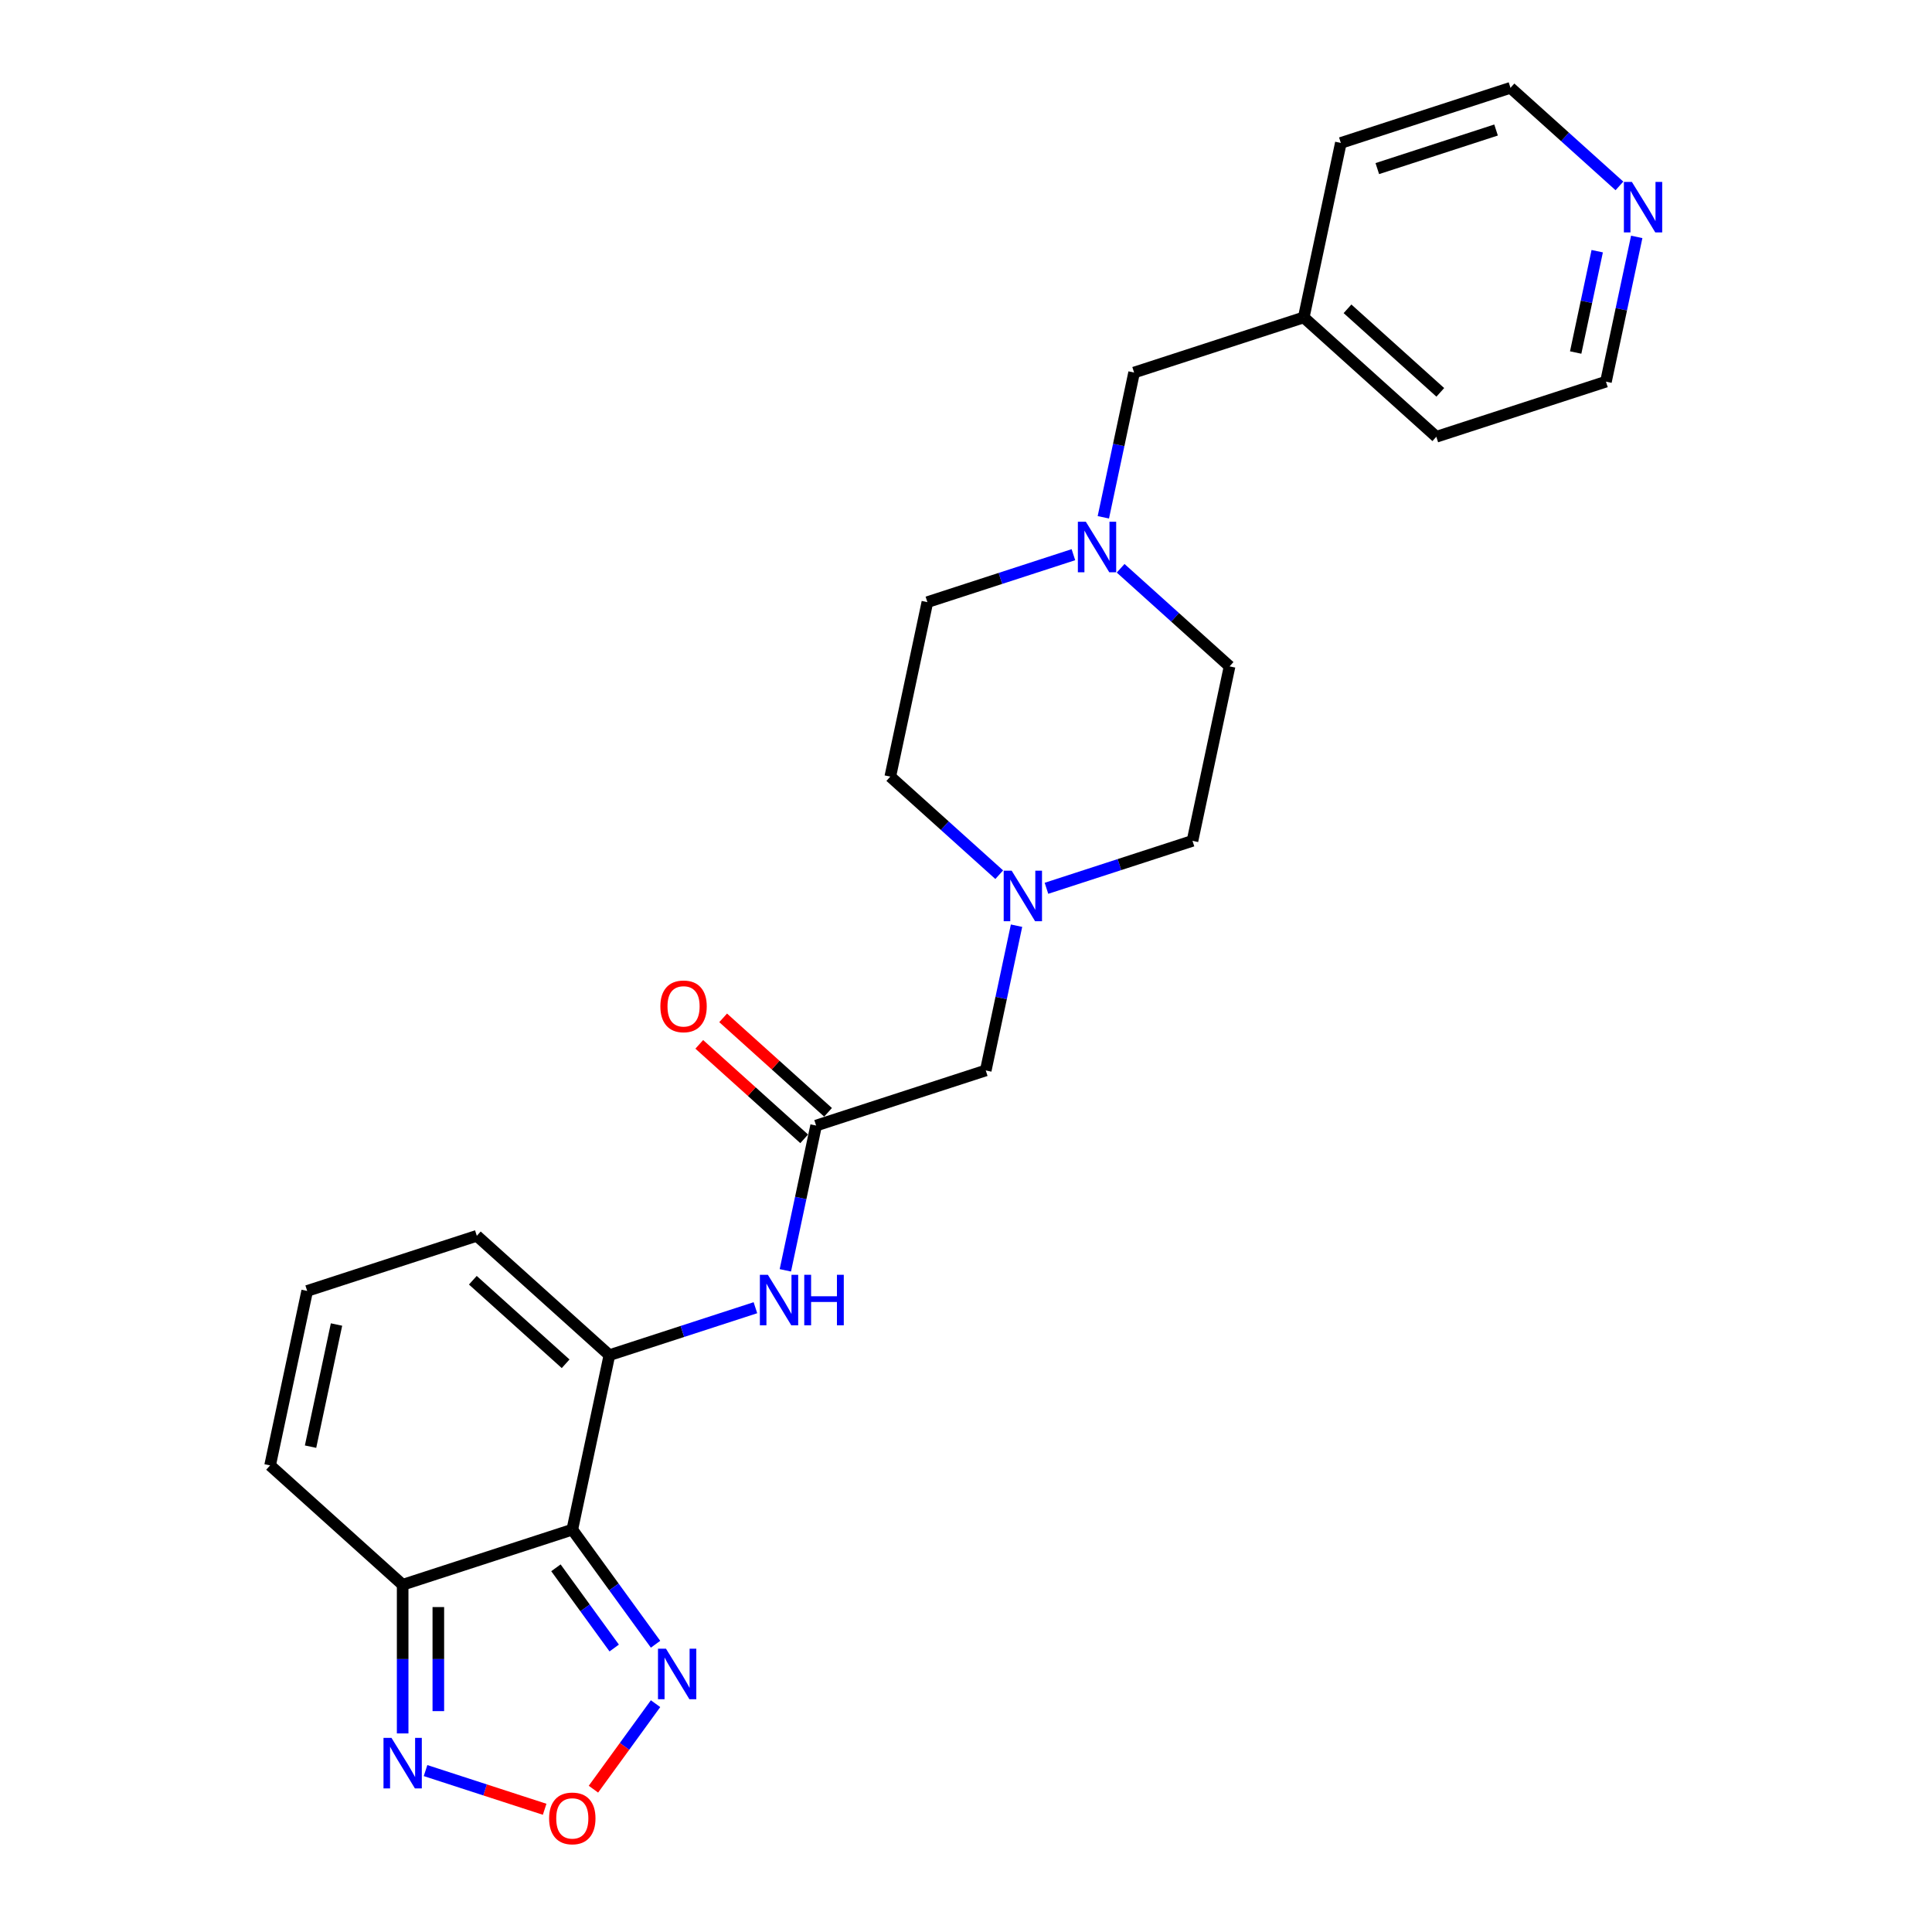 <?xml version='1.0' encoding='iso-8859-1'?>
<svg version='1.1' baseProfile='full'
              xmlns='http://www.w3.org/2000/svg'
                      xmlns:rdkit='http://www.rdkit.org/xml'
                      xmlns:xlink='http://www.w3.org/1999/xlink'
                  xml:space='preserve'
width='1000px' height='1000px' viewBox='0 0 1000 1000'>
<!-- END OF HEADER -->
<rect style='opacity:1.0;fill:#FFFFFF;stroke:none' width='1000' height='1000' x='0' y='0'> </rect>
<path class='bond-0' d='M 296.222,791.742 L 315.418,701.433' style='fill:none;fill-rule:evenodd;stroke:#000000;stroke-width:6px;stroke-linecap:butt;stroke-linejoin:miter;stroke-opacity:1' />
<path class='bond-1' d='M 296.222,791.742 L 208.414,820.273' style='fill:none;fill-rule:evenodd;stroke:#000000;stroke-width:6px;stroke-linecap:butt;stroke-linejoin:miter;stroke-opacity:1' />
<path class='bond-2' d='M 296.222,791.742 L 317.768,821.398' style='fill:none;fill-rule:evenodd;stroke:#000000;stroke-width:6px;stroke-linecap:butt;stroke-linejoin:miter;stroke-opacity:1' />
<path class='bond-2' d='M 317.768,821.398 L 339.315,851.054' style='fill:none;fill-rule:evenodd;stroke:#0000FF;stroke-width:6px;stroke-linecap:butt;stroke-linejoin:miter;stroke-opacity:1' />
<path class='bond-2' d='M 287.747,811.493 L 302.829,832.252' style='fill:none;fill-rule:evenodd;stroke:#000000;stroke-width:6px;stroke-linecap:butt;stroke-linejoin:miter;stroke-opacity:1' />
<path class='bond-2' d='M 302.829,832.252 L 317.912,853.011' style='fill:none;fill-rule:evenodd;stroke:#0000FF;stroke-width:6px;stroke-linecap:butt;stroke-linejoin:miter;stroke-opacity:1' />
<path class='bond-5' d='M 315.418,701.433 L 353.21,689.153' style='fill:none;fill-rule:evenodd;stroke:#000000;stroke-width:6px;stroke-linecap:butt;stroke-linejoin:miter;stroke-opacity:1' />
<path class='bond-5' d='M 353.21,689.153 L 391.002,676.874' style='fill:none;fill-rule:evenodd;stroke:#0000FF;stroke-width:6px;stroke-linecap:butt;stroke-linejoin:miter;stroke-opacity:1' />
<path class='bond-9' d='M 315.418,701.433 L 246.805,639.654' style='fill:none;fill-rule:evenodd;stroke:#000000;stroke-width:6px;stroke-linecap:butt;stroke-linejoin:miter;stroke-opacity:1' />
<path class='bond-9' d='M 292.77,705.888 L 244.741,662.643' style='fill:none;fill-rule:evenodd;stroke:#000000;stroke-width:6px;stroke-linecap:butt;stroke-linejoin:miter;stroke-opacity:1' />
<path class='bond-4' d='M 208.414,820.273 L 208.414,858.745' style='fill:none;fill-rule:evenodd;stroke:#000000;stroke-width:6px;stroke-linecap:butt;stroke-linejoin:miter;stroke-opacity:1' />
<path class='bond-4' d='M 208.414,858.745 L 208.414,897.218' style='fill:none;fill-rule:evenodd;stroke:#0000FF;stroke-width:6px;stroke-linecap:butt;stroke-linejoin:miter;stroke-opacity:1' />
<path class='bond-4' d='M 226.879,831.814 L 226.879,858.745' style='fill:none;fill-rule:evenodd;stroke:#000000;stroke-width:6px;stroke-linecap:butt;stroke-linejoin:miter;stroke-opacity:1' />
<path class='bond-4' d='M 226.879,858.745 L 226.879,885.676' style='fill:none;fill-rule:evenodd;stroke:#0000FF;stroke-width:6px;stroke-linecap:butt;stroke-linejoin:miter;stroke-opacity:1' />
<path class='bond-11' d='M 208.414,820.273 L 139.801,758.494' style='fill:none;fill-rule:evenodd;stroke:#000000;stroke-width:6px;stroke-linecap:butt;stroke-linejoin:miter;stroke-opacity:1' />
<path class='bond-3' d='M 339.315,881.818 L 323.237,903.947' style='fill:none;fill-rule:evenodd;stroke:#0000FF;stroke-width:6px;stroke-linecap:butt;stroke-linejoin:miter;stroke-opacity:1' />
<path class='bond-3' d='M 323.237,903.947 L 307.159,926.076' style='fill:none;fill-rule:evenodd;stroke:#FF0000;stroke-width:6px;stroke-linecap:butt;stroke-linejoin:miter;stroke-opacity:1' />
<path class='bond-25' d='M 281.911,936.48 L 251.086,926.465' style='fill:none;fill-rule:evenodd;stroke:#FF0000;stroke-width:6px;stroke-linecap:butt;stroke-linejoin:miter;stroke-opacity:1' />
<path class='bond-25' d='M 251.086,926.465 L 220.261,916.449' style='fill:none;fill-rule:evenodd;stroke:#0000FF;stroke-width:6px;stroke-linecap:butt;stroke-linejoin:miter;stroke-opacity:1' />
<path class='bond-6' d='M 406.495,657.521 L 414.458,620.057' style='fill:none;fill-rule:evenodd;stroke:#0000FF;stroke-width:6px;stroke-linecap:butt;stroke-linejoin:miter;stroke-opacity:1' />
<path class='bond-6' d='M 414.458,620.057 L 422.421,582.593' style='fill:none;fill-rule:evenodd;stroke:#000000;stroke-width:6px;stroke-linecap:butt;stroke-linejoin:miter;stroke-opacity:1' />
<path class='bond-12' d='M 422.421,582.593 L 510.23,554.062' style='fill:none;fill-rule:evenodd;stroke:#000000;stroke-width:6px;stroke-linecap:butt;stroke-linejoin:miter;stroke-opacity:1' />
<path class='bond-13' d='M 428.599,575.732 L 401.449,551.285' style='fill:none;fill-rule:evenodd;stroke:#000000;stroke-width:6px;stroke-linecap:butt;stroke-linejoin:miter;stroke-opacity:1' />
<path class='bond-13' d='M 401.449,551.285 L 374.298,526.838' style='fill:none;fill-rule:evenodd;stroke:#FF0000;stroke-width:6px;stroke-linecap:butt;stroke-linejoin:miter;stroke-opacity:1' />
<path class='bond-13' d='M 416.244,589.454 L 389.093,565.007' style='fill:none;fill-rule:evenodd;stroke:#000000;stroke-width:6px;stroke-linecap:butt;stroke-linejoin:miter;stroke-opacity:1' />
<path class='bond-13' d='M 389.093,565.007 L 361.942,540.561' style='fill:none;fill-rule:evenodd;stroke:#FF0000;stroke-width:6px;stroke-linecap:butt;stroke-linejoin:miter;stroke-opacity:1' />
<path class='bond-7' d='M 526.156,479.135 L 518.193,516.598' style='fill:none;fill-rule:evenodd;stroke:#0000FF;stroke-width:6px;stroke-linecap:butt;stroke-linejoin:miter;stroke-opacity:1' />
<path class='bond-7' d='M 518.193,516.598 L 510.23,554.062' style='fill:none;fill-rule:evenodd;stroke:#000000;stroke-width:6px;stroke-linecap:butt;stroke-linejoin:miter;stroke-opacity:1' />
<path class='bond-17' d='M 541.649,459.781 L 579.441,447.502' style='fill:none;fill-rule:evenodd;stroke:#0000FF;stroke-width:6px;stroke-linecap:butt;stroke-linejoin:miter;stroke-opacity:1' />
<path class='bond-17' d='M 579.441,447.502 L 617.233,435.222' style='fill:none;fill-rule:evenodd;stroke:#000000;stroke-width:6px;stroke-linecap:butt;stroke-linejoin:miter;stroke-opacity:1' />
<path class='bond-18' d='M 517.201,452.746 L 489.007,427.36' style='fill:none;fill-rule:evenodd;stroke:#0000FF;stroke-width:6px;stroke-linecap:butt;stroke-linejoin:miter;stroke-opacity:1' />
<path class='bond-18' d='M 489.007,427.36 L 460.813,401.974' style='fill:none;fill-rule:evenodd;stroke:#000000;stroke-width:6px;stroke-linecap:butt;stroke-linejoin:miter;stroke-opacity:1' />
<path class='bond-8' d='M 555.593,287.106 L 517.801,299.386' style='fill:none;fill-rule:evenodd;stroke:#0000FF;stroke-width:6px;stroke-linecap:butt;stroke-linejoin:miter;stroke-opacity:1' />
<path class='bond-8' d='M 517.801,299.386 L 480.009,311.665' style='fill:none;fill-rule:evenodd;stroke:#000000;stroke-width:6px;stroke-linecap:butt;stroke-linejoin:miter;stroke-opacity:1' />
<path class='bond-15' d='M 571.087,267.753 L 579.05,230.289' style='fill:none;fill-rule:evenodd;stroke:#0000FF;stroke-width:6px;stroke-linecap:butt;stroke-linejoin:miter;stroke-opacity:1' />
<path class='bond-15' d='M 579.05,230.289 L 587.013,192.825' style='fill:none;fill-rule:evenodd;stroke:#000000;stroke-width:6px;stroke-linecap:butt;stroke-linejoin:miter;stroke-opacity:1' />
<path class='bond-27' d='M 580.041,294.141 L 608.235,319.527' style='fill:none;fill-rule:evenodd;stroke:#0000FF;stroke-width:6px;stroke-linecap:butt;stroke-linejoin:miter;stroke-opacity:1' />
<path class='bond-27' d='M 608.235,319.527 L 636.429,344.913' style='fill:none;fill-rule:evenodd;stroke:#000000;stroke-width:6px;stroke-linecap:butt;stroke-linejoin:miter;stroke-opacity:1' />
<path class='bond-26' d='M 246.805,639.654 L 158.997,668.185' style='fill:none;fill-rule:evenodd;stroke:#000000;stroke-width:6px;stroke-linecap:butt;stroke-linejoin:miter;stroke-opacity:1' />
<path class='bond-10' d='M 158.997,668.185 L 139.801,758.494' style='fill:none;fill-rule:evenodd;stroke:#000000;stroke-width:6px;stroke-linecap:butt;stroke-linejoin:miter;stroke-opacity:1' />
<path class='bond-10' d='M 174.18,685.57 L 160.743,748.787' style='fill:none;fill-rule:evenodd;stroke:#000000;stroke-width:6px;stroke-linecap:butt;stroke-linejoin:miter;stroke-opacity:1' />
<path class='bond-14' d='M 847.168,122.615 L 839.204,160.079' style='fill:none;fill-rule:evenodd;stroke:#0000FF;stroke-width:6px;stroke-linecap:butt;stroke-linejoin:miter;stroke-opacity:1' />
<path class='bond-14' d='M 839.204,160.079 L 831.241,197.543' style='fill:none;fill-rule:evenodd;stroke:#000000;stroke-width:6px;stroke-linecap:butt;stroke-linejoin:miter;stroke-opacity:1' />
<path class='bond-14' d='M 826.717,130.015 L 821.143,156.24' style='fill:none;fill-rule:evenodd;stroke:#0000FF;stroke-width:6px;stroke-linecap:butt;stroke-linejoin:miter;stroke-opacity:1' />
<path class='bond-14' d='M 821.143,156.24 L 815.568,182.464' style='fill:none;fill-rule:evenodd;stroke:#000000;stroke-width:6px;stroke-linecap:butt;stroke-linejoin:miter;stroke-opacity:1' />
<path class='bond-28' d='M 838.213,96.227 L 810.019,70.841' style='fill:none;fill-rule:evenodd;stroke:#0000FF;stroke-width:6px;stroke-linecap:butt;stroke-linejoin:miter;stroke-opacity:1' />
<path class='bond-28' d='M 810.019,70.841 L 781.825,45.455' style='fill:none;fill-rule:evenodd;stroke:#000000;stroke-width:6px;stroke-linecap:butt;stroke-linejoin:miter;stroke-opacity:1' />
<path class='bond-20' d='M 587.013,192.825 L 674.821,164.294' style='fill:none;fill-rule:evenodd;stroke:#000000;stroke-width:6px;stroke-linecap:butt;stroke-linejoin:miter;stroke-opacity:1' />
<path class='bond-16' d='M 480.009,311.665 L 460.813,401.974' style='fill:none;fill-rule:evenodd;stroke:#000000;stroke-width:6px;stroke-linecap:butt;stroke-linejoin:miter;stroke-opacity:1' />
<path class='bond-19' d='M 617.233,435.222 L 636.429,344.913' style='fill:none;fill-rule:evenodd;stroke:#000000;stroke-width:6px;stroke-linecap:butt;stroke-linejoin:miter;stroke-opacity:1' />
<path class='bond-23' d='M 674.821,164.294 L 694.017,73.985' style='fill:none;fill-rule:evenodd;stroke:#000000;stroke-width:6px;stroke-linecap:butt;stroke-linejoin:miter;stroke-opacity:1' />
<path class='bond-24' d='M 674.821,164.294 L 743.433,226.073' style='fill:none;fill-rule:evenodd;stroke:#000000;stroke-width:6px;stroke-linecap:butt;stroke-linejoin:miter;stroke-opacity:1' />
<path class='bond-24' d='M 697.469,159.839 L 745.497,203.084' style='fill:none;fill-rule:evenodd;stroke:#000000;stroke-width:6px;stroke-linecap:butt;stroke-linejoin:miter;stroke-opacity:1' />
<path class='bond-21' d='M 781.825,45.455 L 694.017,73.985' style='fill:none;fill-rule:evenodd;stroke:#000000;stroke-width:6px;stroke-linecap:butt;stroke-linejoin:miter;stroke-opacity:1' />
<path class='bond-21' d='M 774.36,67.296 L 712.894,87.267' style='fill:none;fill-rule:evenodd;stroke:#000000;stroke-width:6px;stroke-linecap:butt;stroke-linejoin:miter;stroke-opacity:1' />
<path class='bond-22' d='M 831.241,197.543 L 743.433,226.073' style='fill:none;fill-rule:evenodd;stroke:#000000;stroke-width:6px;stroke-linecap:butt;stroke-linejoin:miter;stroke-opacity:1' />
<path  class='atom-3' d='M 344.71 853.363
L 353.278 867.212
Q 354.128 868.578, 355.494 871.052
Q 356.861 873.527, 356.934 873.675
L 356.934 853.363
L 360.406 853.363
L 360.406 879.51
L 356.824 879.51
L 347.628 864.368
Q 346.557 862.595, 345.412 860.564
Q 344.304 858.533, 343.972 857.905
L 343.972 879.51
L 340.574 879.51
L 340.574 853.363
L 344.71 853.363
' fill='#0000FF'/>
<path  class='atom-4' d='M 284.219 941.204
Q 284.219 934.926, 287.321 931.417
Q 290.424 927.909, 296.222 927.909
Q 302.02 927.909, 305.122 931.417
Q 308.224 934.926, 308.224 941.204
Q 308.224 947.556, 305.085 951.175
Q 301.946 954.758, 296.222 954.758
Q 290.46 954.758, 287.321 951.175
Q 284.219 947.593, 284.219 941.204
M 296.222 951.803
Q 300.21 951.803, 302.352 949.144
Q 304.531 946.448, 304.531 941.204
Q 304.531 936.071, 302.352 933.485
Q 300.21 930.863, 296.222 930.863
Q 292.233 930.863, 290.054 933.449
Q 287.912 936.034, 287.912 941.204
Q 287.912 946.485, 290.054 949.144
Q 292.233 951.803, 296.222 951.803
' fill='#FF0000'/>
<path  class='atom-5' d='M 202.634 899.526
L 211.202 913.375
Q 212.051 914.742, 213.418 917.216
Q 214.784 919.69, 214.858 919.838
L 214.858 899.526
L 218.329 899.526
L 218.329 925.673
L 214.747 925.673
L 205.551 910.531
Q 204.48 908.759, 203.336 906.728
Q 202.228 904.696, 201.895 904.069
L 201.895 925.673
L 198.498 925.673
L 198.498 899.526
L 202.634 899.526
' fill='#0000FF'/>
<path  class='atom-6' d='M 397.446 659.829
L 406.014 673.678
Q 406.863 675.044, 408.23 677.519
Q 409.596 679.993, 409.67 680.141
L 409.67 659.829
L 413.141 659.829
L 413.141 685.976
L 409.559 685.976
L 400.363 670.834
Q 399.292 669.061, 398.148 667.03
Q 397.04 664.999, 396.707 664.371
L 396.707 685.976
L 393.31 685.976
L 393.31 659.829
L 397.446 659.829
' fill='#0000FF'/>
<path  class='atom-6' d='M 416.281 659.829
L 419.826 659.829
L 419.826 670.945
L 433.195 670.945
L 433.195 659.829
L 436.74 659.829
L 436.74 685.976
L 433.195 685.976
L 433.195 673.899
L 419.826 673.899
L 419.826 685.976
L 416.281 685.976
L 416.281 659.829
' fill='#0000FF'/>
<path  class='atom-8' d='M 523.646 450.68
L 532.214 464.529
Q 533.063 465.895, 534.429 468.369
Q 535.796 470.844, 535.87 470.991
L 535.87 450.68
L 539.341 450.68
L 539.341 476.826
L 535.759 476.826
L 526.563 461.685
Q 525.492 459.912, 524.347 457.881
Q 523.239 455.85, 522.907 455.222
L 522.907 476.826
L 519.509 476.826
L 519.509 450.68
L 523.646 450.68
' fill='#0000FF'/>
<path  class='atom-9' d='M 562.037 270.061
L 570.605 283.91
Q 571.455 285.276, 572.821 287.751
Q 574.188 290.225, 574.261 290.373
L 574.261 270.061
L 577.733 270.061
L 577.733 296.208
L 574.151 296.208
L 564.955 281.066
Q 563.884 279.294, 562.739 277.262
Q 561.631 275.231, 561.299 274.603
L 561.299 296.208
L 557.901 296.208
L 557.901 270.061
L 562.037 270.061
' fill='#0000FF'/>
<path  class='atom-14' d='M 341.807 520.888
Q 341.807 514.61, 344.909 511.101
Q 348.011 507.593, 353.809 507.593
Q 359.607 507.593, 362.709 511.101
Q 365.812 514.61, 365.812 520.888
Q 365.812 527.24, 362.673 530.859
Q 359.533 534.442, 353.809 534.442
Q 348.048 534.442, 344.909 530.859
Q 341.807 527.277, 341.807 520.888
M 353.809 531.487
Q 357.798 531.487, 359.94 528.828
Q 362.119 526.132, 362.119 520.888
Q 362.119 515.755, 359.94 513.169
Q 357.798 510.547, 353.809 510.547
Q 349.821 510.547, 347.642 513.133
Q 345.5 515.718, 345.5 520.888
Q 345.5 526.169, 347.642 528.828
Q 349.821 531.487, 353.809 531.487
' fill='#FF0000'/>
<path  class='atom-15' d='M 844.657 94.16
L 853.225 108.009
Q 854.075 109.375, 855.441 111.85
Q 856.808 114.324, 856.882 114.472
L 856.882 94.16
L 860.353 94.16
L 860.353 120.307
L 856.771 120.307
L 847.575 105.165
Q 846.504 103.392, 845.359 101.361
Q 844.251 99.33, 843.919 98.702
L 843.919 120.307
L 840.521 120.307
L 840.521 94.16
L 844.657 94.16
' fill='#0000FF'/>
</svg>
